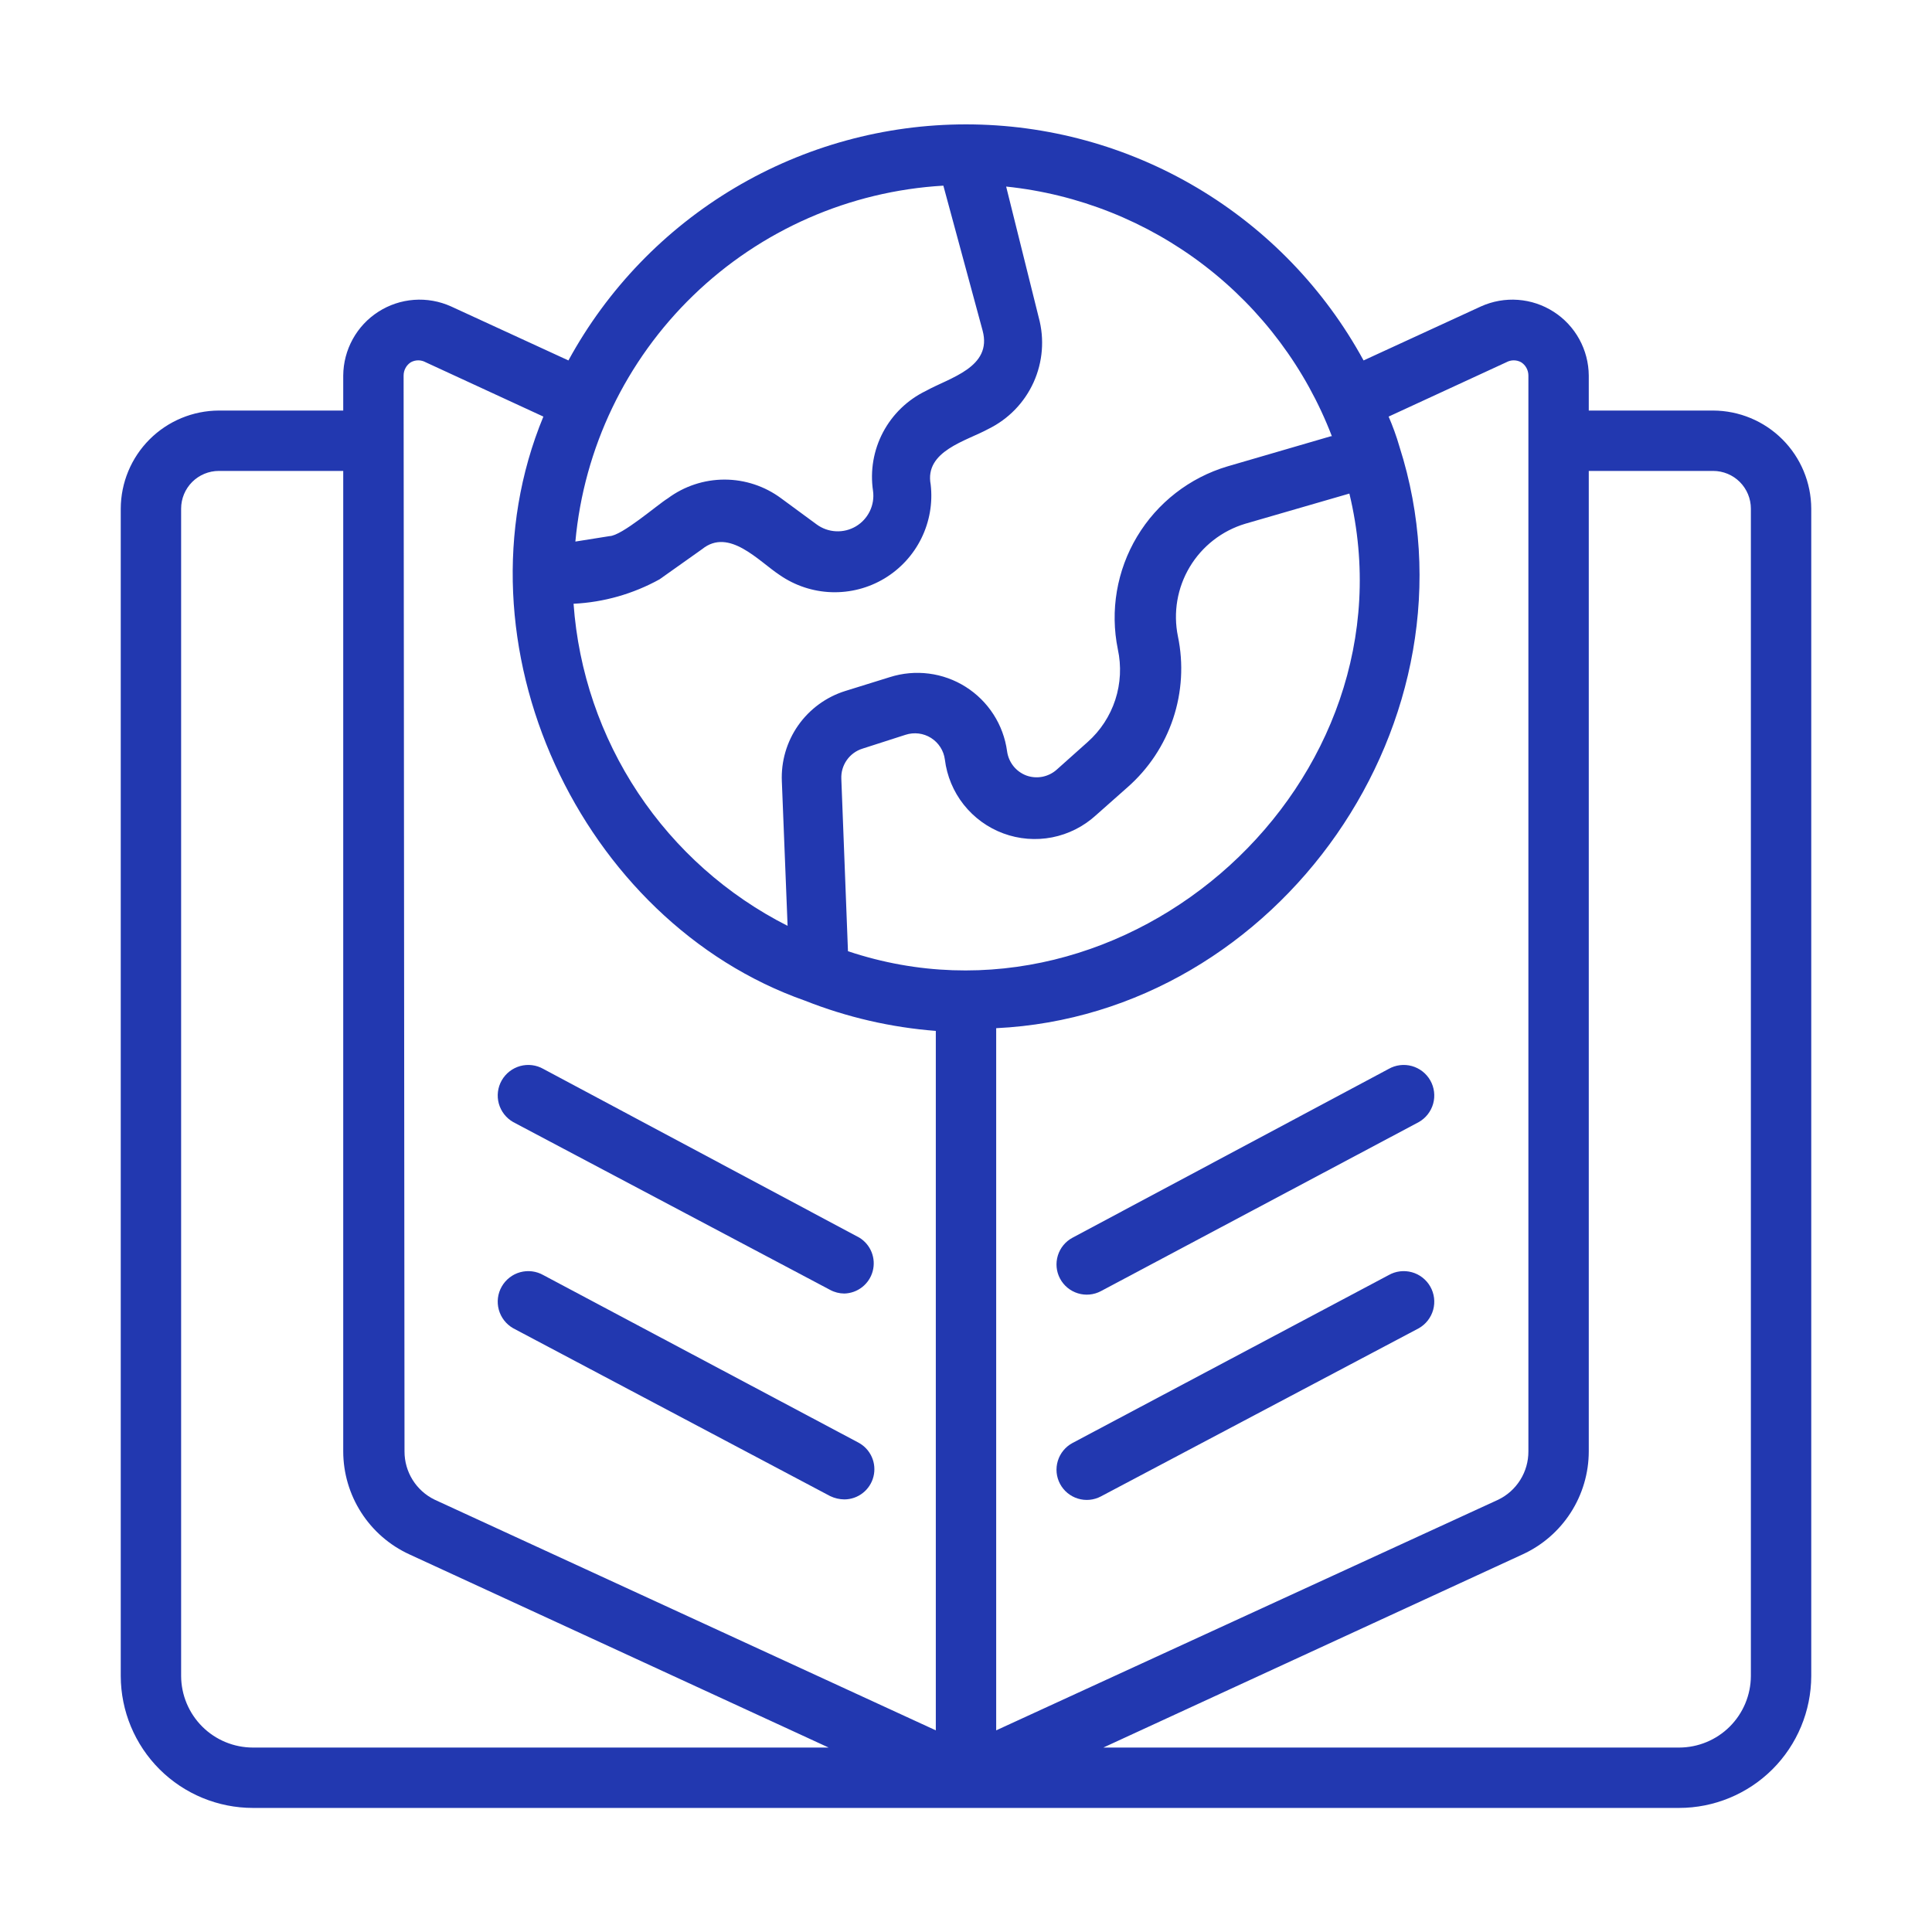 <svg xmlns="http://www.w3.org/2000/svg" width="64" height="64" viewBox="0 0 64 64" fill="none"><path d="M56.75 13.6H52.63V12.44C52.627 12.019 52.519 11.605 52.316 11.236C52.113 10.867 51.821 10.554 51.466 10.327C51.111 10.099 50.706 9.964 50.285 9.933C49.865 9.902 49.444 9.977 49.06 10.15L45.17 11.94C43.88 9.574 41.976 7.598 39.658 6.222C37.341 4.846 34.695 4.12 32 4.12C29.305 4.12 26.659 4.846 24.342 6.222C22.024 7.598 20.12 9.574 18.83 11.94L14.94 10.15C14.556 9.977 14.135 9.902 13.714 9.933C13.294 9.964 12.889 10.099 12.534 10.327C12.179 10.554 11.887 10.867 11.684 11.236C11.481 11.605 11.373 12.019 11.37 12.44V13.6H7.25C6.389 13.603 5.564 13.946 4.955 14.555C4.346 15.164 4.003 15.989 4 16.85V55.52C4.003 56.68 4.465 57.791 5.286 58.611C6.108 59.43 7.22 59.89 8.38 59.89H55.62C56.78 59.89 57.892 59.43 58.714 58.611C59.535 57.791 59.997 56.68 60 55.52V16.85C59.997 15.989 59.654 15.164 59.045 14.555C58.436 13.946 57.611 13.603 56.75 13.6ZM49.9 12C49.975 11.959 50.059 11.937 50.145 11.937C50.231 11.937 50.315 11.959 50.39 12C50.464 12.047 50.525 12.112 50.566 12.189C50.608 12.266 50.63 12.352 50.63 12.44V48.08C50.631 48.414 50.538 48.741 50.361 49.024C50.184 49.307 49.931 49.535 49.63 49.68L33 57.32V34.06C42.38 33.61 49.24 23.81 46.36 14.8C46.26 14.45 46.13 14.1 46 13.8L49.9 12ZM28.09 31.51L27.87 25.8C27.86 25.579 27.923 25.362 28.05 25.181C28.176 25 28.359 24.866 28.57 24.8L30 24.34C30.14 24.295 30.287 24.281 30.433 24.299C30.578 24.317 30.718 24.367 30.842 24.445C30.966 24.524 31.072 24.628 31.151 24.752C31.23 24.875 31.281 25.015 31.3 25.16C31.367 25.706 31.583 26.224 31.925 26.656C32.267 27.087 32.72 27.417 33.237 27.608C33.753 27.799 34.312 27.844 34.852 27.739C35.392 27.633 35.893 27.381 36.3 27.01L37.35 26.08C38.046 25.469 38.568 24.684 38.861 23.806C39.154 22.927 39.209 21.987 39.02 21.08C38.859 20.292 38.998 19.472 39.411 18.782C39.824 18.092 40.48 17.581 41.25 17.35L44.7 16.35C47 25.89 37.36 34.61 28.09 31.51ZM44.09 14.45L40.66 15.45C39.407 15.823 38.339 16.653 37.667 17.775C36.995 18.896 36.768 20.229 37.03 21.51C37.15 22.064 37.121 22.641 36.946 23.18C36.77 23.72 36.454 24.203 36.03 24.58L35 25.5C34.866 25.618 34.702 25.698 34.526 25.732C34.35 25.765 34.168 25.751 34 25.69C33.83 25.626 33.68 25.517 33.567 25.374C33.455 25.231 33.383 25.061 33.36 24.88C33.3 24.447 33.147 24.032 32.91 23.665C32.673 23.297 32.359 22.986 31.99 22.753C31.62 22.519 31.204 22.369 30.771 22.314C30.337 22.258 29.897 22.298 29.48 22.43L28 22.89C27.368 23.088 26.819 23.49 26.439 24.032C26.059 24.575 25.87 25.228 25.9 25.89L26.09 30.67C24.087 29.655 22.382 28.139 21.139 26.269C19.897 24.399 19.16 22.239 19 20C20 19.952 20.974 19.674 21.85 19.19L23.26 18.19C24.15 17.47 25.13 18.59 25.83 19.05C26.336 19.4 26.932 19.597 27.547 19.617C28.162 19.637 28.77 19.48 29.298 19.163C29.825 18.846 30.251 18.384 30.522 17.832C30.794 17.28 30.901 16.661 30.83 16.05C30.62 14.94 32.01 14.61 32.74 14.21C33.404 13.885 33.934 13.339 34.239 12.665C34.543 11.992 34.604 11.233 34.41 10.52L33.33 6.18C35.717 6.428 37.988 7.333 39.892 8.792C41.797 10.252 43.26 12.21 44.12 14.45H44.09ZM31.25 6.15L32.55 10.95C32.88 12.17 31.46 12.51 30.67 12.95C30.064 13.243 29.567 13.723 29.252 14.318C28.937 14.913 28.821 15.594 28.92 16.26C28.952 16.49 28.915 16.724 28.814 16.933C28.713 17.142 28.553 17.317 28.353 17.436C28.154 17.554 27.924 17.611 27.692 17.599C27.46 17.588 27.237 17.508 27.05 17.37L25.88 16.51C25.337 16.106 24.677 15.887 24 15.887C23.323 15.887 22.663 16.106 22.12 16.51C21.79 16.71 20.6 17.75 20.19 17.76L19.06 17.94C19.344 14.841 20.731 11.947 22.968 9.784C25.205 7.62 28.143 6.331 31.25 6.15ZM13.37 12.44C13.37 12.352 13.392 12.266 13.434 12.189C13.475 12.112 13.536 12.047 13.61 12C13.685 11.959 13.769 11.937 13.855 11.937C13.941 11.937 14.025 11.959 14.1 12L18 13.8C14.89 21.33 19.24 30.54 26.67 33.15C28.055 33.698 29.515 34.035 31 34.15V57.32L14.4 49.68C14.099 49.535 13.846 49.307 13.669 49.024C13.492 48.741 13.399 48.414 13.4 48.08L13.37 12.44ZM6 55.52V16.85C6 16.518 6.132 16.201 6.366 15.966C6.601 15.732 6.918 15.6 7.25 15.6H11.37V48.08C11.371 48.798 11.578 49.501 11.966 50.105C12.354 50.71 12.907 51.19 13.56 51.49L27.45 57.89H8.38C7.751 57.89 7.147 57.641 6.701 57.197C6.255 56.752 6.003 56.15 6 55.52ZM58 55.52C57.997 56.15 57.745 56.752 57.299 57.197C56.853 57.641 56.249 57.89 55.62 57.89H36.55L50.44 51.49C51.093 51.19 51.646 50.71 52.034 50.105C52.422 49.501 52.629 48.798 52.63 48.08V15.6H56.75C57.081 15.6 57.4 15.732 57.634 15.966C57.868 16.201 58 16.518 58 16.85V55.52Z" fill="#2238B0"></path><path d="M46 35.41L35.53 41C35.295 41.125 35.12 41.337 35.042 41.592C34.964 41.846 34.99 42.12 35.115 42.355C35.24 42.59 35.452 42.765 35.707 42.843C35.961 42.921 36.235 42.895 36.47 42.77L47 37.17C47.233 37.037 47.404 36.818 47.476 36.559C47.547 36.3 47.513 36.023 47.38 35.79C47.247 35.557 47.028 35.386 46.769 35.314C46.51 35.243 46.233 35.277 46 35.41Z" fill="#2238B0"></path><path d="M46 42.24L35.53 47.8C35.295 47.925 35.12 48.138 35.042 48.392C34.964 48.646 34.99 48.92 35.115 49.155C35.24 49.39 35.452 49.565 35.707 49.643C35.961 49.721 36.235 49.695 36.47 49.57L47 44C47.233 43.867 47.404 43.648 47.476 43.389C47.547 43.13 47.513 42.853 47.38 42.62C47.247 42.387 47.028 42.215 46.769 42.144C46.51 42.073 46.233 42.107 46 42.24Z" fill="#2238B0"></path><path d="M17 37.17L27.5 42.73C27.644 42.808 27.806 42.849 27.97 42.85C28.185 42.844 28.393 42.769 28.562 42.636C28.731 42.503 28.853 42.319 28.909 42.111C28.965 41.904 28.953 41.683 28.874 41.483C28.795 41.283 28.653 41.113 28.47 41L18 35.41C17.767 35.277 17.49 35.243 17.231 35.314C16.973 35.386 16.753 35.557 16.62 35.79C16.487 36.023 16.453 36.3 16.524 36.559C16.596 36.818 16.767 37.037 17 37.17Z" fill="#2238B0"></path><path d="M17 44L27.5 49.56C27.647 49.63 27.807 49.668 27.97 49.67C28.192 49.669 28.408 49.594 28.582 49.457C28.757 49.32 28.881 49.128 28.935 48.913C28.989 48.697 28.97 48.47 28.88 48.266C28.79 48.063 28.636 47.896 28.44 47.79L18 42.24C17.767 42.107 17.49 42.073 17.231 42.144C16.973 42.215 16.753 42.387 16.62 42.62C16.487 42.853 16.453 43.13 16.524 43.389C16.596 43.648 16.767 43.867 17 44Z" fill="#2238B0"></path></svg>